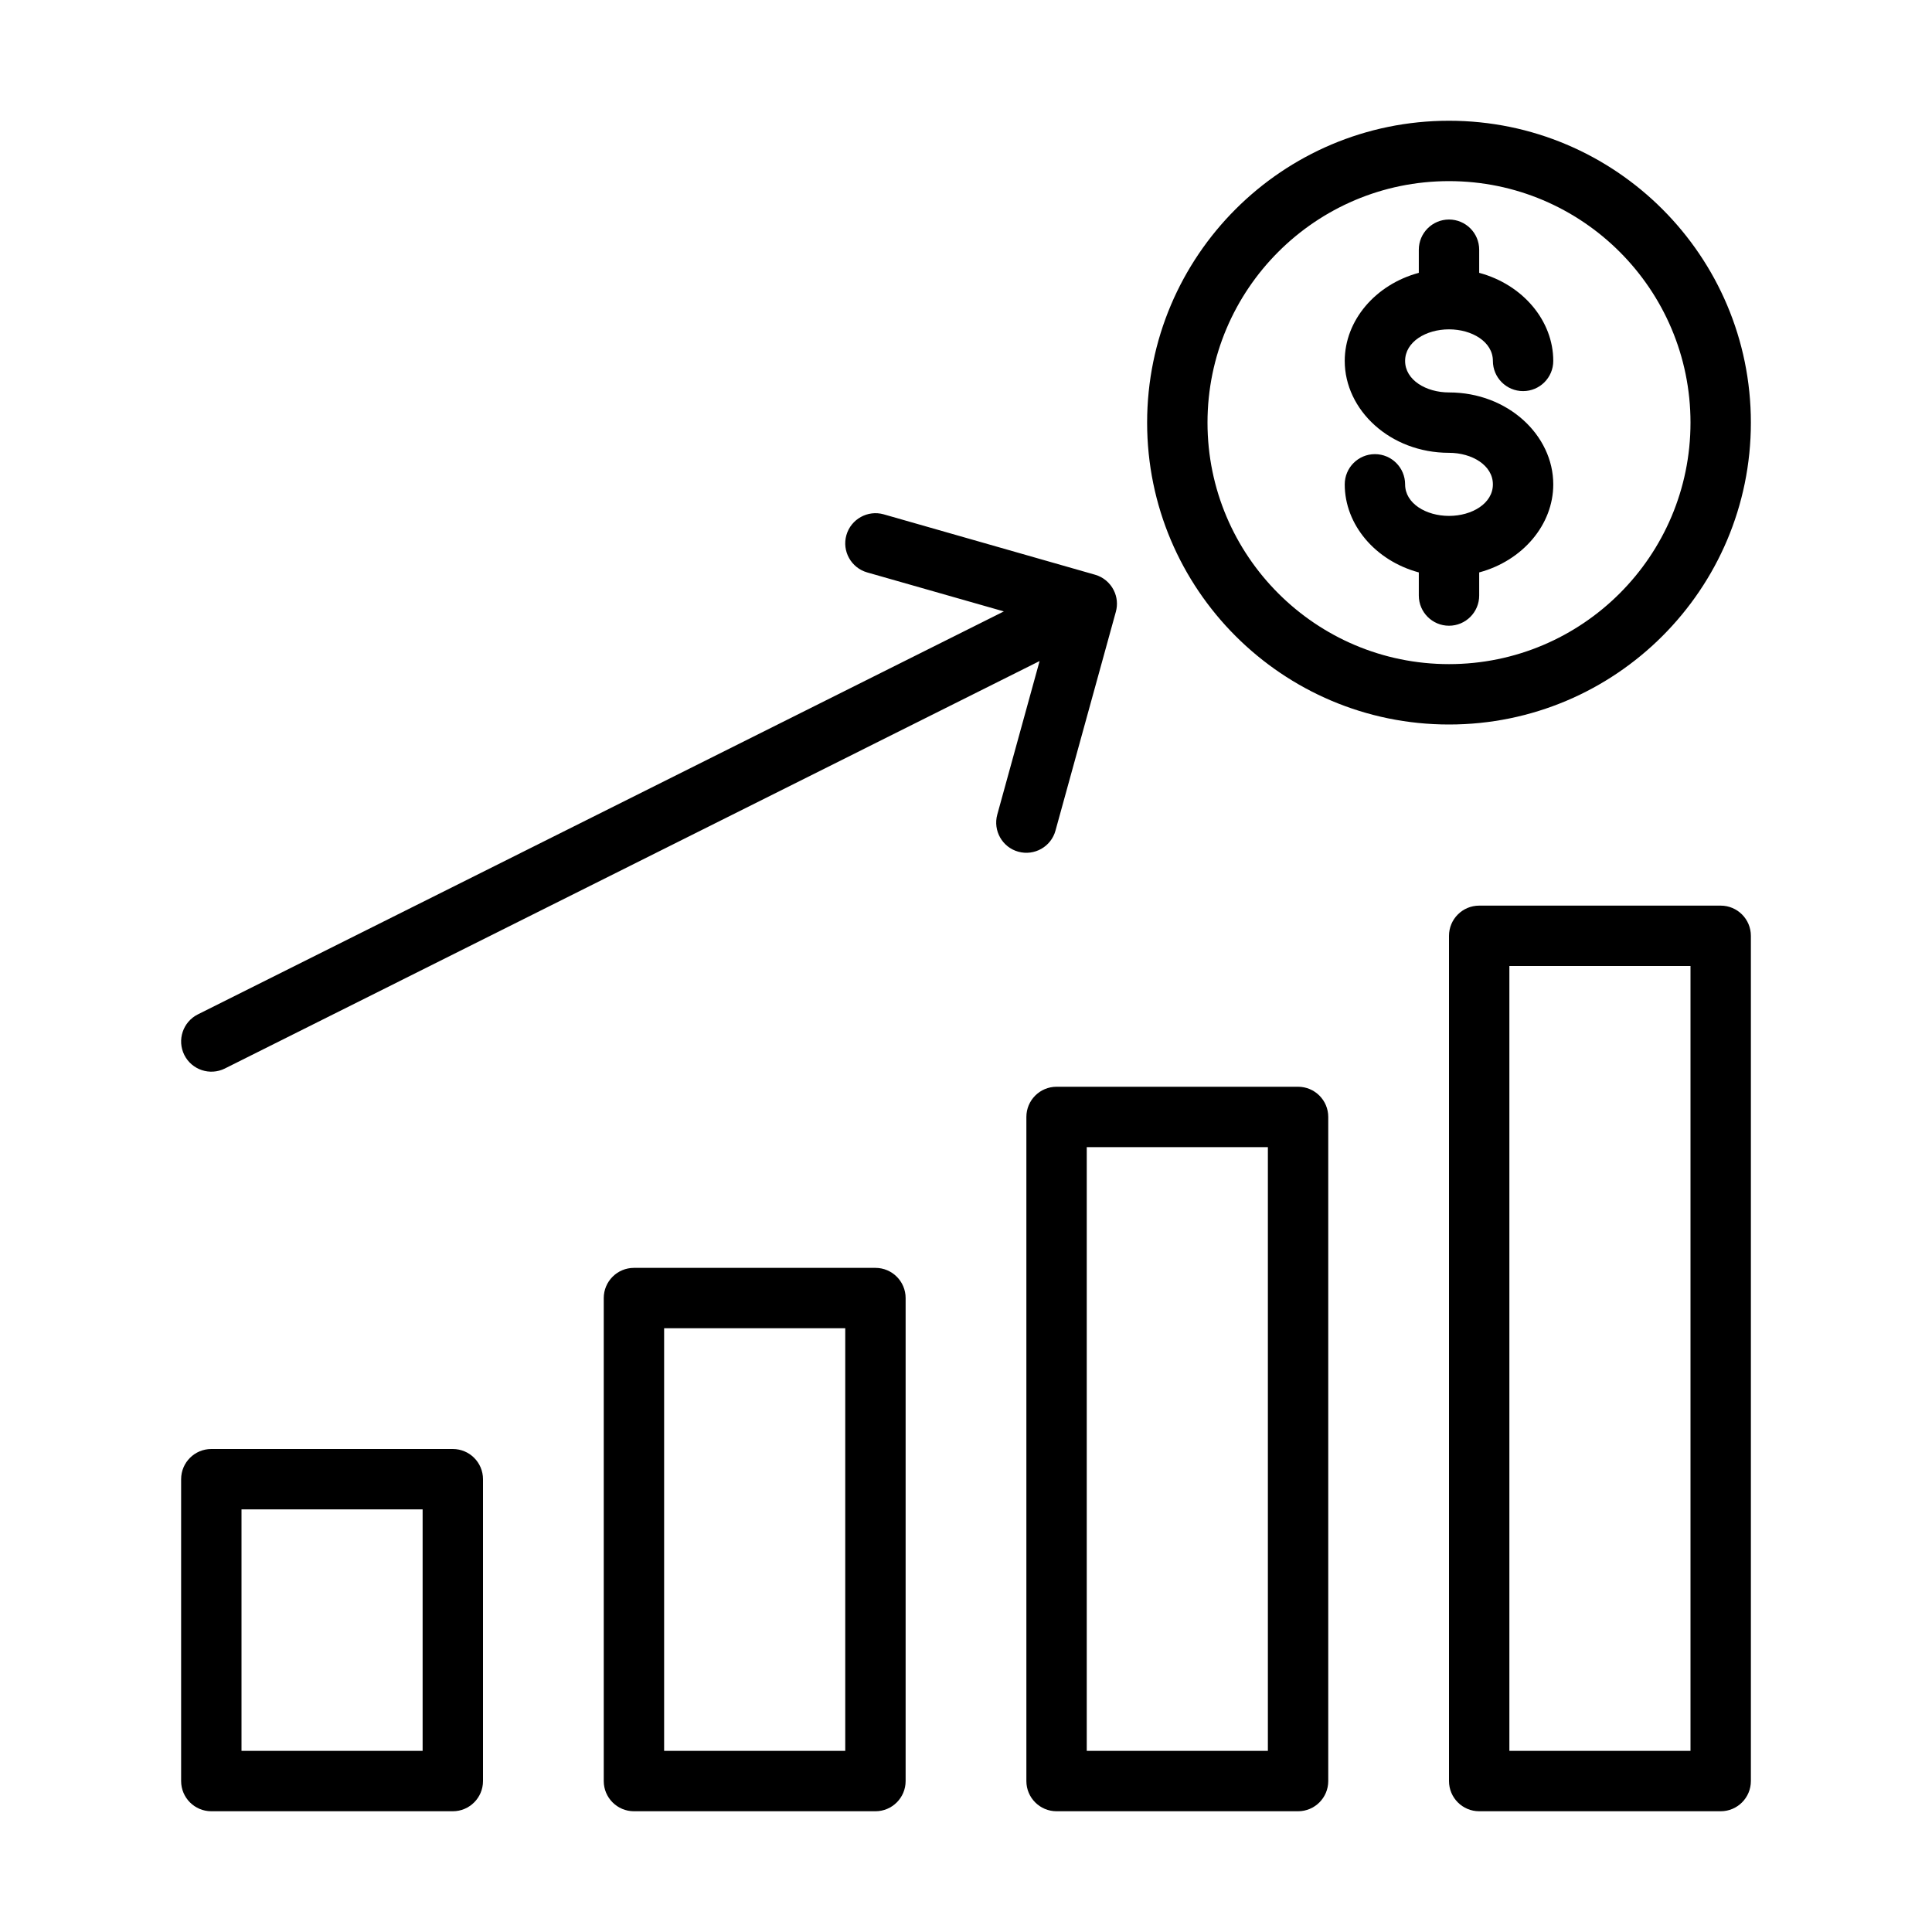 <svg width="32" height="32" viewBox="0 0 32 32" fill="none" xmlns="http://www.w3.org/2000/svg">
<path fill-rule="evenodd" clip-rule="evenodd" d="M17.219 10.949L3.724 17.698C3.477 17.821 3.176 17.72 3.053 17.474C2.929 17.226 3.03 16.926 3.276 16.802L16.627 10.127L14.363 9.481C14.097 9.405 13.943 9.127 14.019 8.863C14.095 8.598 14.372 8.444 14.637 8.519L18.137 9.519C18.272 9.557 18.384 9.651 18.447 9.776C18.503 9.887 18.515 10.014 18.482 10.133L17.482 13.758C17.409 14.024 17.133 14.18 16.867 14.107C16.601 14.034 16.445 13.758 16.518 13.492C16.518 13.492 16.967 11.864 17.219 10.949ZM8 24.5V29.5C8 29.776 7.776 30 7.5 30H3.5C3.224 30 3 29.776 3 29.5V24.5C3 24.224 3.224 24 3.5 24H7.5C7.776 24 8 24.224 8 24.5ZM7 25H4V29H7V25ZM15 21.5V29.5C15 29.776 14.776 30 14.5 30H10.5C10.224 30 10 29.776 10 29.5V21.5C10 21.224 10.224 21 10.5 21H14.5C14.776 21 15 21.224 15 21.5ZM14 22H11V29H14V22ZM22 18.5V29.5C22 29.776 21.776 30 21.5 30H17.5C17.224 30 17 29.776 17 29.5V18.5C17 18.224 17.224 18 17.5 18H21.5C21.776 18 22 18.224 22 18.5ZM21 19H18V29H21V19ZM29 15.5V29.5C29 29.776 28.776 30 28.5 30H24.5C24.224 30 24 29.776 24 29.5V15.5C24 15.224 24.224 15 24.5 15H28.5C28.776 15 29 15.224 29 15.5ZM28 16H25V29H28V16ZM24 2C26.76 2 29 4.24 29 7C29 9.76 26.76 12 24 12C21.24 12 19 9.76 19 7C19 4.24 21.24 2 24 2ZM24 3C21.792 3 20 4.793 20 7C20 9.207 21.792 11 24 11C26.208 11 28 9.207 28 7C28 4.793 26.208 3 24 3ZM24 7.5C23.024 7.5 22.273 6.791 22.273 5.978C22.273 5.31 22.779 4.713 23.5 4.519V4.136C23.5 3.86 23.724 3.636 24 3.636C24.276 3.636 24.5 3.86 24.5 4.136V4.519C25.221 4.713 25.727 5.31 25.727 5.978C25.727 6.254 25.503 6.478 25.227 6.478C24.951 6.478 24.727 6.254 24.727 5.978C24.727 5.661 24.38 5.455 24 5.455C23.62 5.455 23.273 5.661 23.273 5.978C23.273 6.294 23.62 6.5 24 6.5C24.976 6.5 25.727 7.209 25.727 8.023C25.727 8.69 25.221 9.287 24.5 9.481V9.864C24.5 10.14 24.276 10.364 24 10.364C23.724 10.364 23.5 10.14 23.5 9.864V9.481C22.779 9.287 22.273 8.69 22.273 8.023C22.273 7.746 22.497 7.522 22.773 7.522C23.049 7.522 23.273 7.746 23.273 8.023C23.273 8.339 23.62 8.545 24 8.545C24.38 8.545 24.727 8.339 24.727 8.023C24.727 7.706 24.38 7.5 24 7.5Z" fill="black"/>
</svg>
